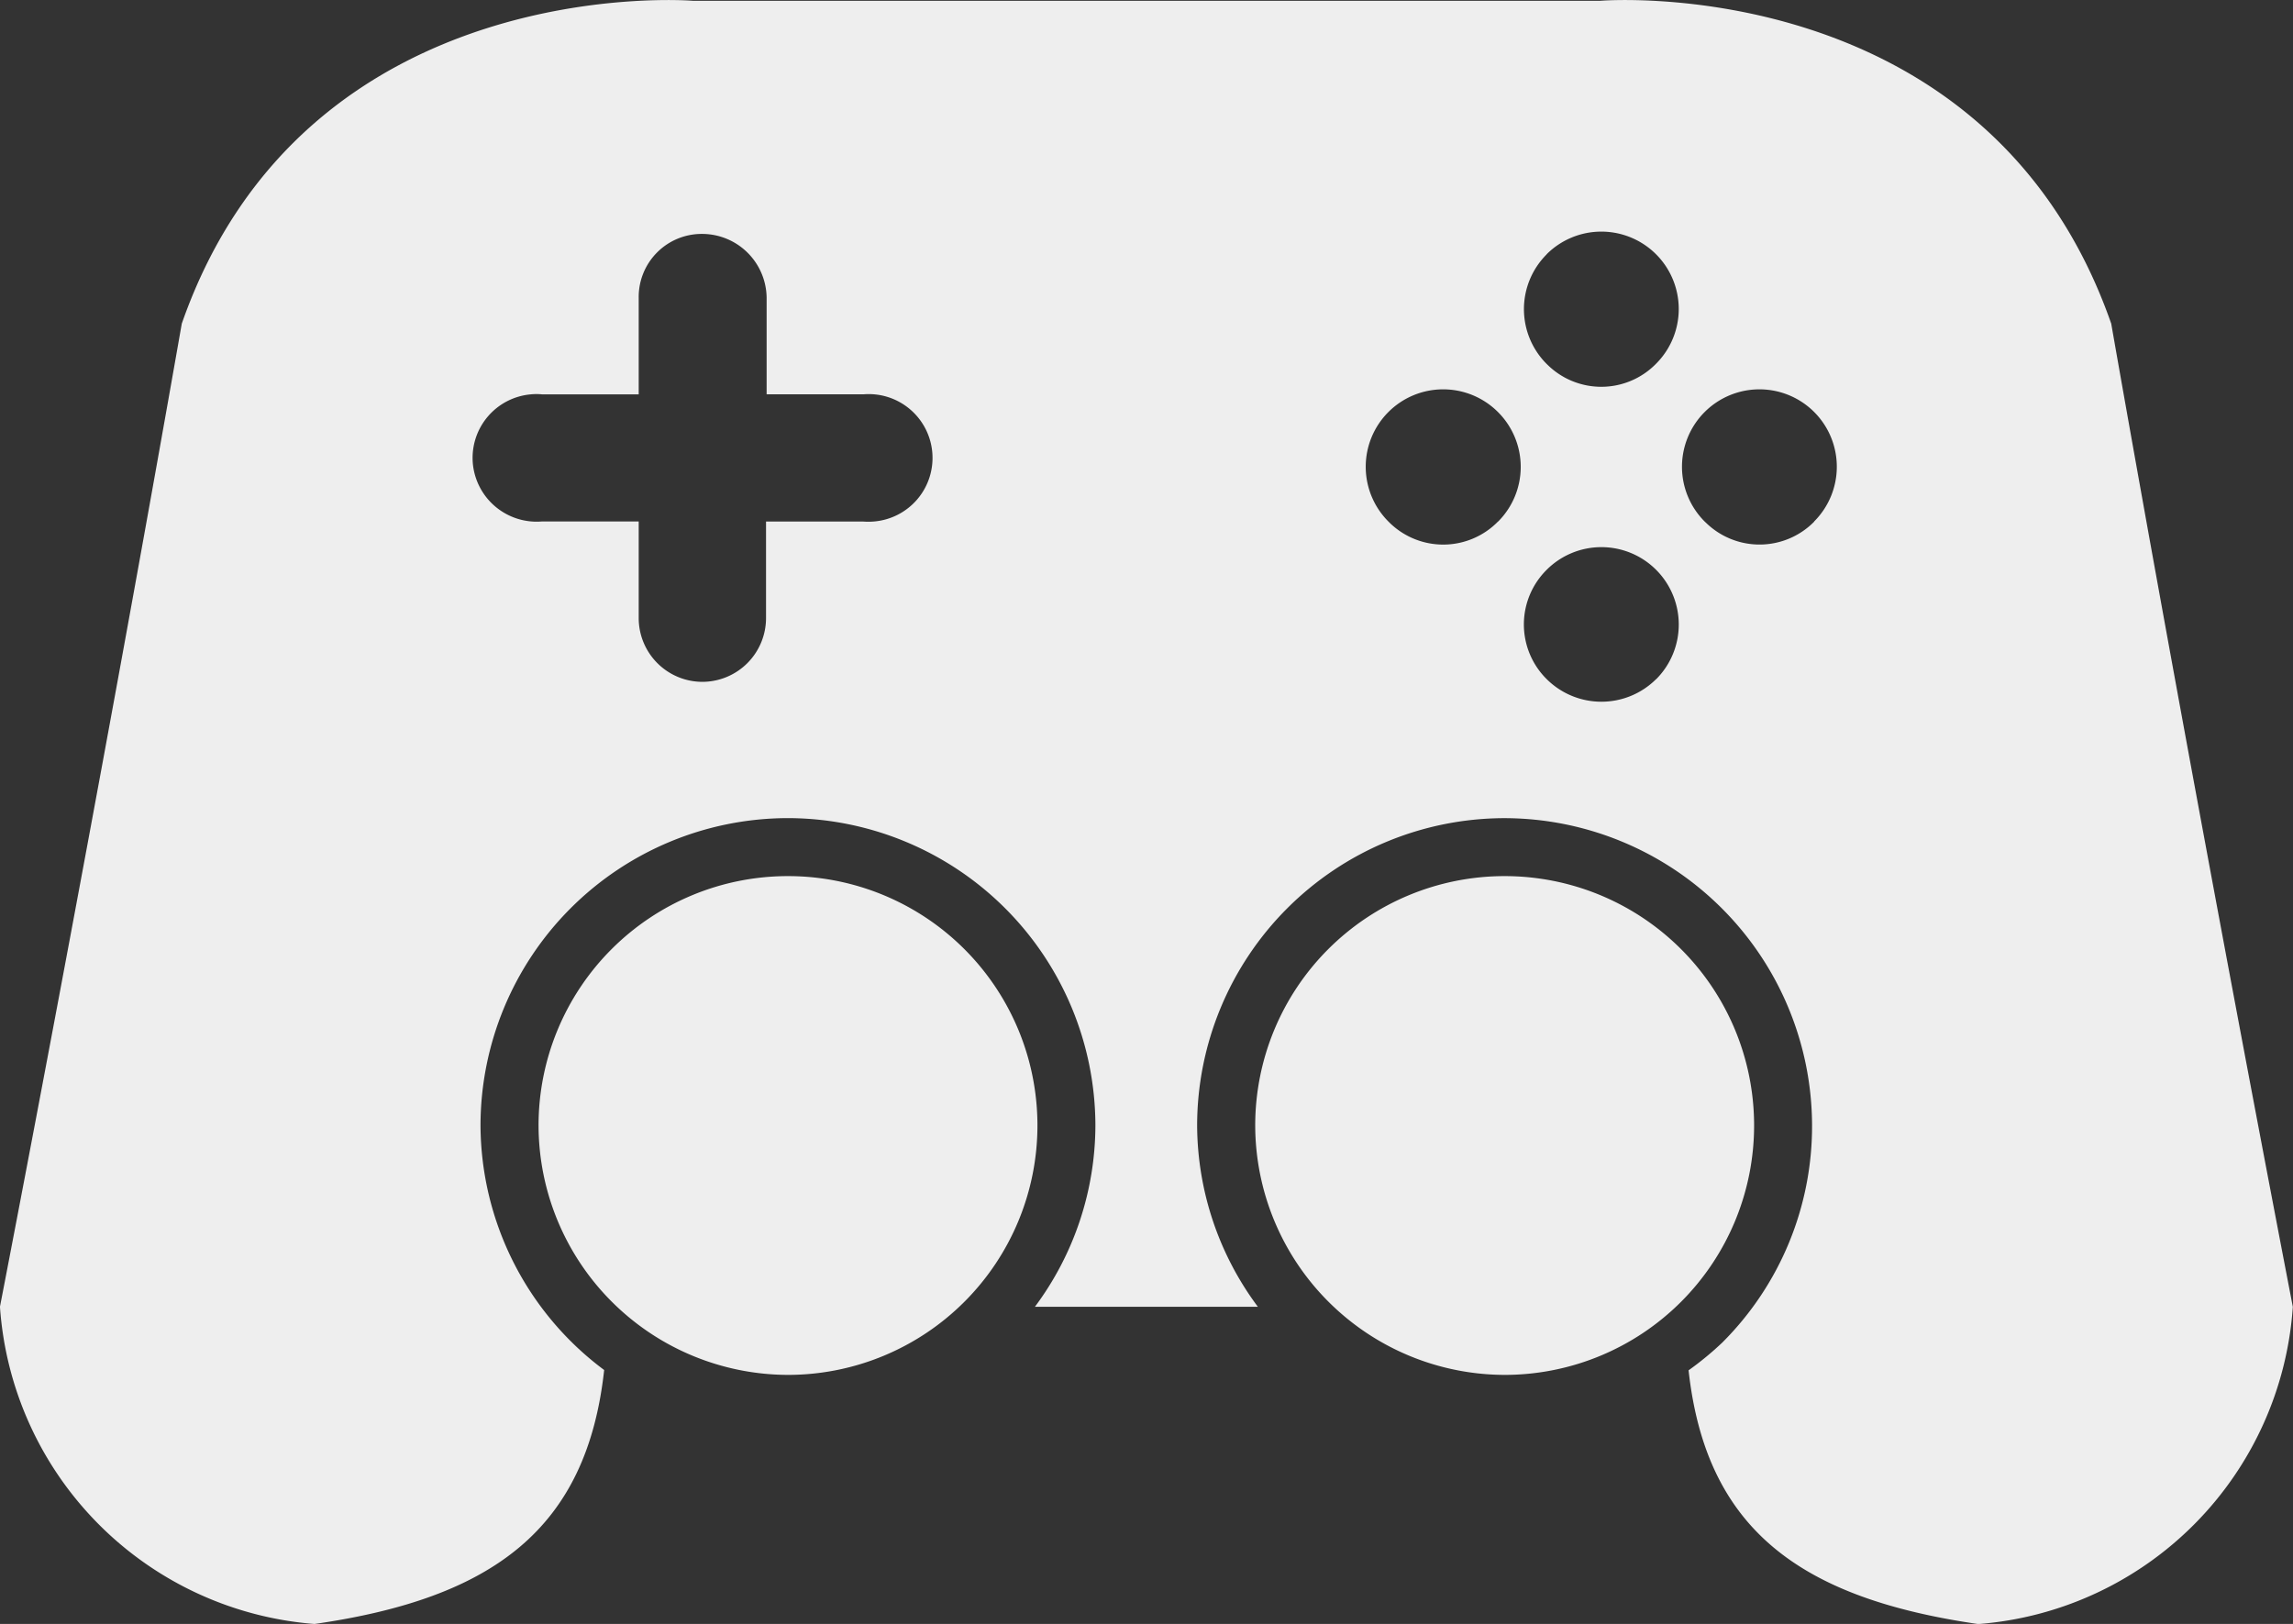 <svg xmlns="http://www.w3.org/2000/svg" width="53.647" height="38.002" viewBox="0 0 53.647 38.002">
  <rect x="0" y="0" width="53.647" height="38.002" fill="#333333" stroke="none"/>
  <g id="icon-controllers" transform="translate(-1531.057 87.316)">
    <path id="Path_123" data-name="Path 123" d="M1546.188-60.538a5.838,5.838,0,0,0,5.825-5.847,5.835,5.835,0,0,0-5.847-5.825,5.835,5.835,0,0,0-5.825,5.836A5.849,5.849,0,0,0,1546.188-60.538Z" transform="translate(3.316 5.396)" fill="#eee"/>
    <path id="Path_8060" data-name="Path 8060" d="M1580.451-79.743c-2.9-8.3-11.953-7.555-11.953-7.555h-21.235s-9.054-.742-11.953,7.555c-1.968,11.22-4.254,23.006-4.254,23.006a8,8,0,0,0,7.36,7.424c4.164-.6,6.367-2.214,6.776-5.943a7.176,7.176,0,0,1-2.893-5.721,7.2,7.2,0,0,1,7.179-7.194,7.207,7.207,0,0,1,7.207,7.18,7.13,7.13,0,0,1-1.415,4.255h5.216a7.149,7.149,0,0,1-1.421-4.24,7.2,7.2,0,0,1,7.18-7.194,7.206,7.206,0,0,1,7.207,7.18,7.152,7.152,0,0,1-2.1,5.091,7.276,7.276,0,0,1-.789.65c.41,3.725,2.614,5.334,6.777,5.938a7.994,7.994,0,0,0,7.36-7.424S1582.419-68.523,1580.451-79.743ZM1551.5-75.112a1.6,1.6,0,0,1-.255,0h-2.266v2.26a1.493,1.493,0,0,1-1.493,1.492A1.493,1.493,0,0,1,1546-72.853v-2.26h-2.266a1.5,1.5,0,0,1-1.615-1.361,1.493,1.493,0,0,1,1.361-1.614,1.324,1.324,0,0,1,.254,0H1546v-2.261a1.475,1.475,0,0,1,1.458-1.493.153.153,0,0,1,.035,0,1.511,1.511,0,0,1,1.5,1.493v2.261h2.261a1.493,1.493,0,0,1,1.615,1.36A1.493,1.493,0,0,1,1551.5-75.112Zm15.741-6.253a1.811,1.811,0,0,1,2.562,0,1.811,1.811,0,0,1,0,2.56,1.792,1.792,0,0,1-2.535.03l-.03-.029h0A1.812,1.812,0,0,1,1567.244-81.365Zm-1.136,6.253a1.793,1.793,0,0,1-2.534.031l-.031-.031a1.812,1.812,0,0,1,0-2.562,1.812,1.812,0,0,1,2.563,0A1.812,1.812,0,0,1,1566.108-75.112Zm3.7,3.687a1.814,1.814,0,0,1-2.563,0l0,0a1.8,1.8,0,0,1-.005-2.551l.005-.005h0a1.81,1.81,0,0,1,2.562,0A1.812,1.812,0,0,1,1569.808-71.425Zm3.7-3.687a1.794,1.794,0,0,1-2.536.028l-.03-.028a1.812,1.812,0,0,1,0-2.562,1.812,1.812,0,0,1,2.563,0A1.813,1.813,0,0,1,1573.5-75.112Z" transform="translate(0 0)" fill="#eee"/>
    <path id="Path_124" data-name="Path 124" d="M1558.542-60.538a5.837,5.837,0,0,0,5.825-5.847,5.835,5.835,0,0,0-5.847-5.825,5.835,5.835,0,0,0-5.825,5.836A5.849,5.849,0,0,0,1558.542-60.538Z" transform="translate(7.729 5.396)" fill="#eee"/>
  </g>
</svg>

